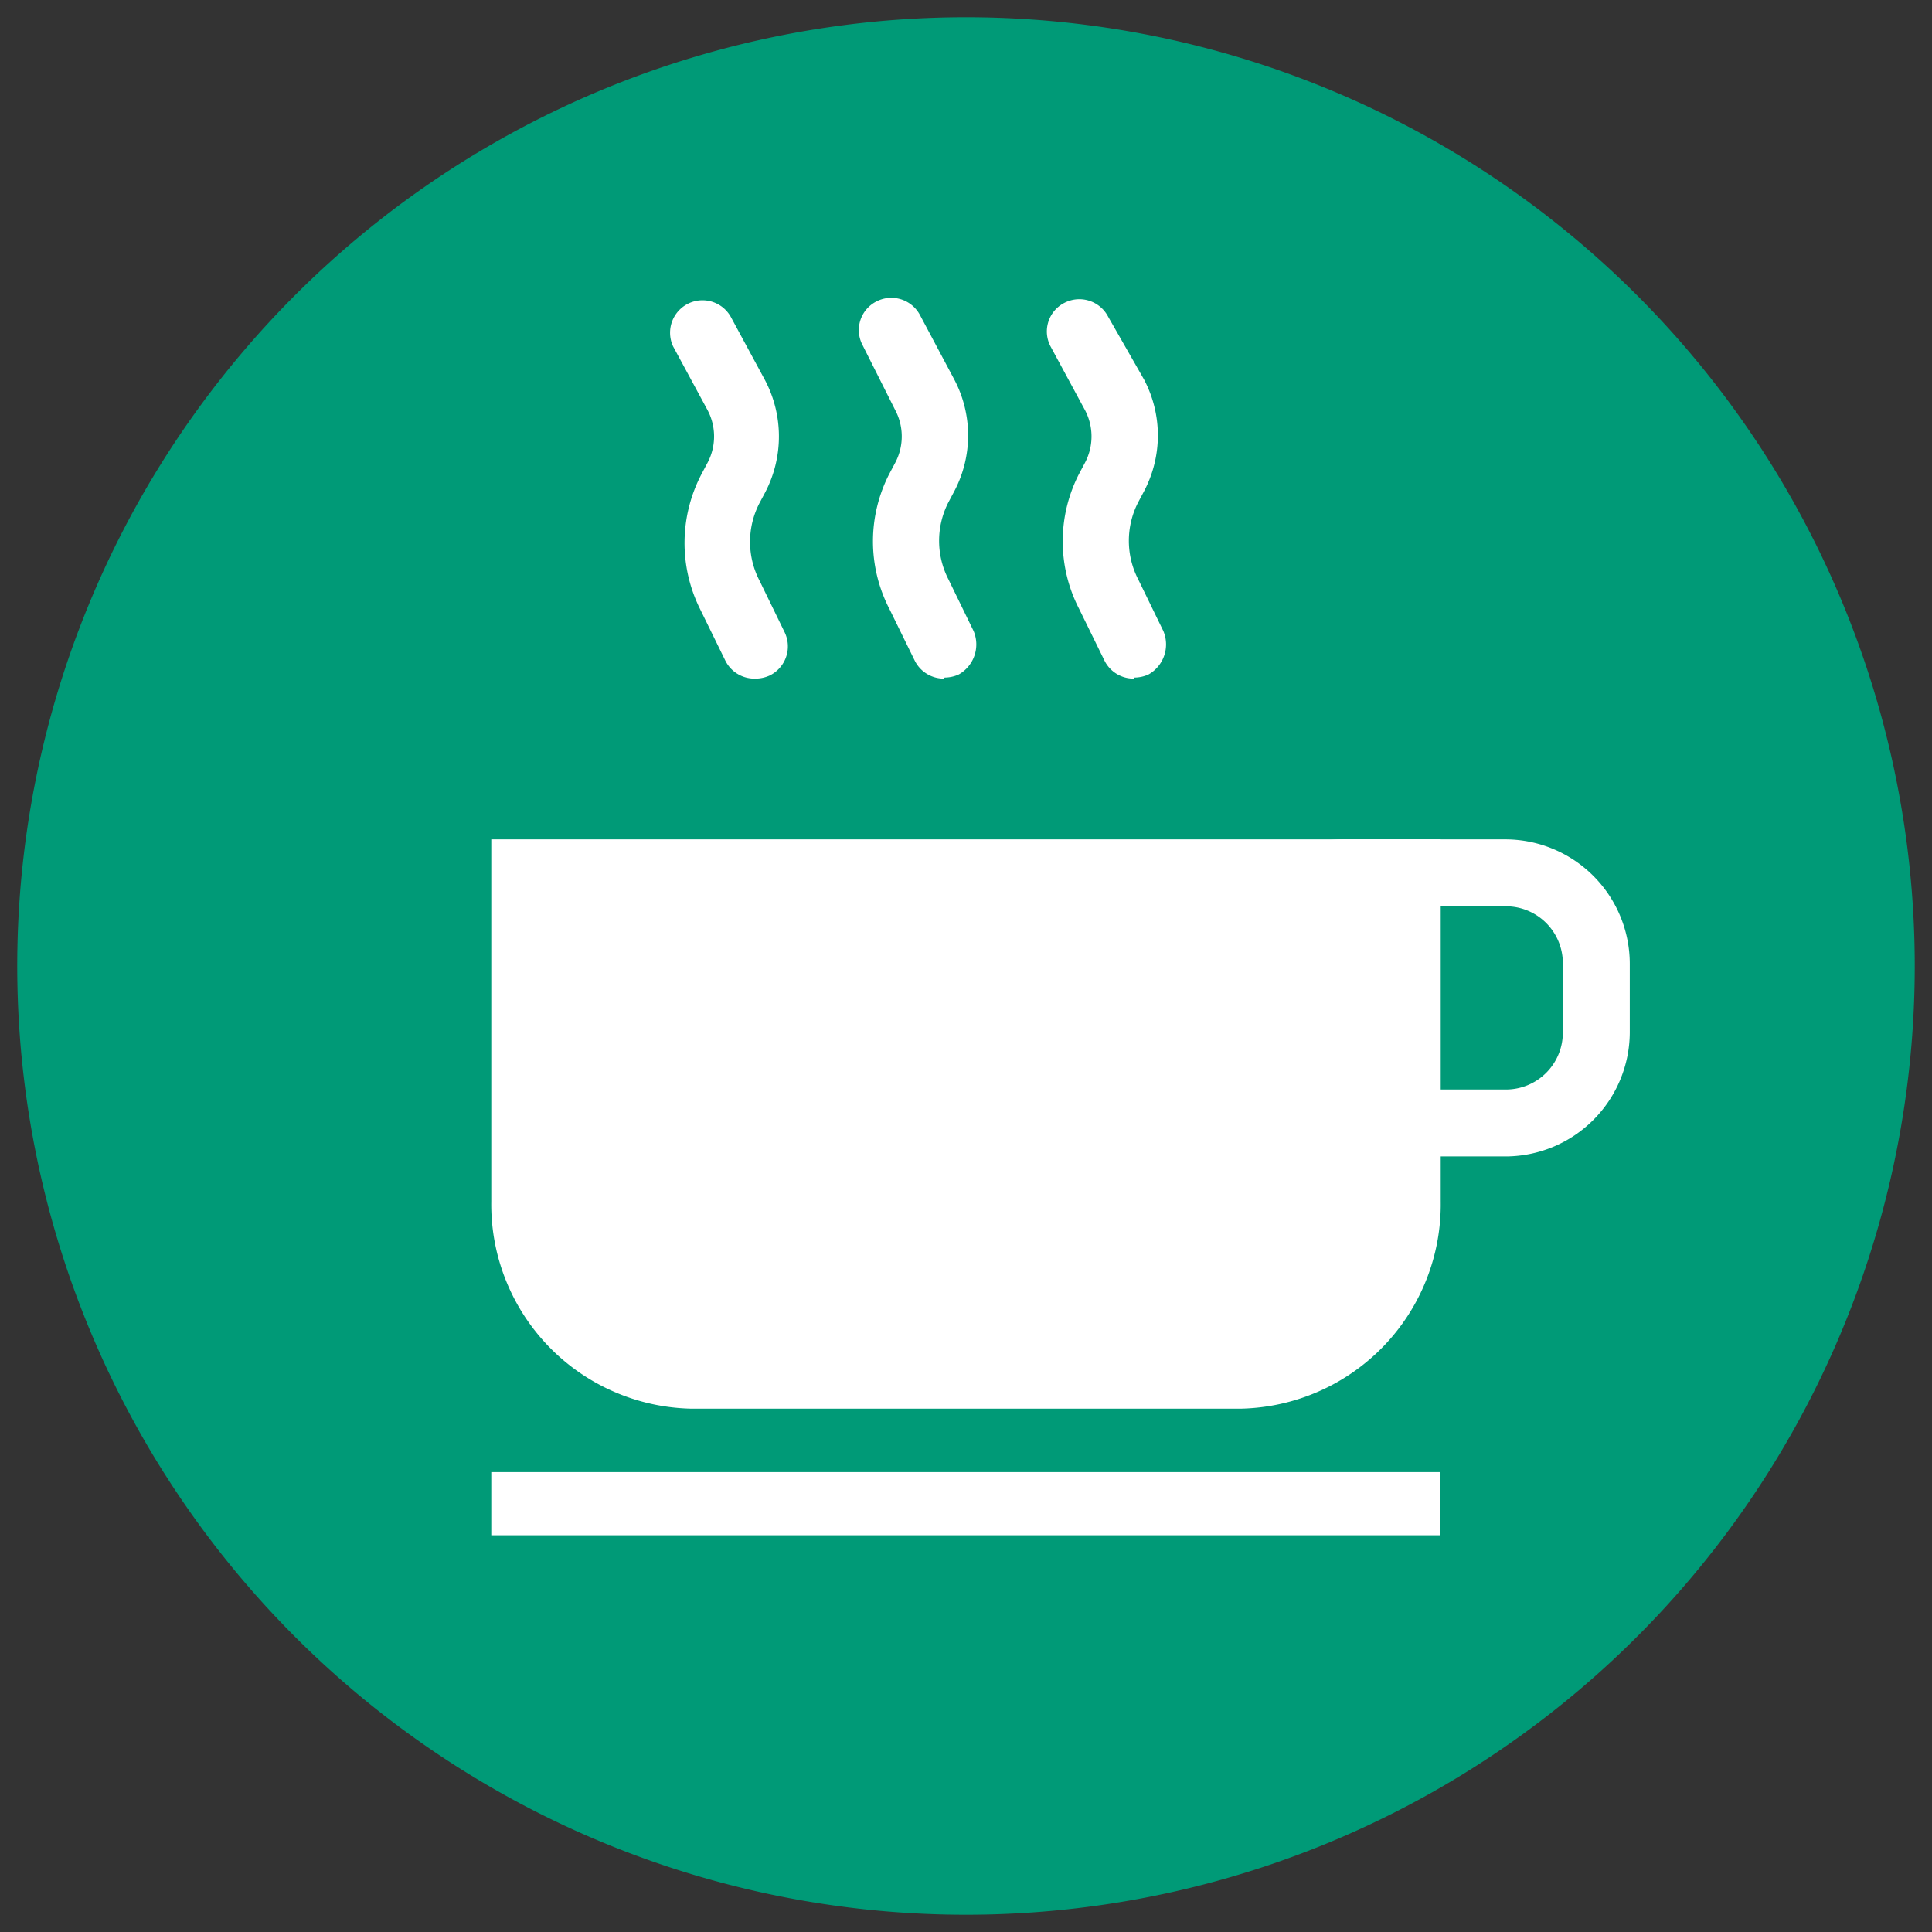 <svg xmlns="http://www.w3.org/2000/svg" xmlns:xlink="http://www.w3.org/1999/xlink" viewBox="0 0 56 56"><rect x="0" y="0" width="56" height="56" fill="#333333" stroke="none"/><defs><style>.cls-1{fill:none;}.cls-2{clip-path:url(#clip-path);}.cls-3{fill:#009a77;}.cls-4{fill:#fff;}</style><clipPath id="clip-path"><rect class="cls-1" x="0.5" y="0.5" width="55" height="55"/></clipPath></defs><title>AMENITIES</title><g id="Layer_1-2" data-name="Layer 1"><g class="cls-2"><path class="cls-3" d="M55.5,28A27.5,27.5,0,1,1,28,.5,27.5,27.5,0,0,1,55.5,28"/><path class="cls-4" d="M14.24,24.33v10.5a5.92,5.92,0,0,0,5.76,6H36a5.92,5.92,0,0,0,5.76-6V24.33Z"/><path class="cls-4" d="M43.65,24.33H38.93a3.61,3.61,0,0,0-3.6,3.6v2a3.61,3.61,0,0,0,3.6,3.59h4.72a3.61,3.61,0,0,0,3.59-3.59v-2a3.61,3.61,0,0,0-3.59-3.6m0,1.94a1.65,1.65,0,0,1,1.65,1.66v2a1.65,1.65,0,0,1-1.65,1.65H38.93a1.66,1.66,0,0,1-1.66-1.65v-2a1.66,1.66,0,0,1,1.66-1.66Z"/><path class="cls-4" d="M21.87,19.67a.94.94,0,0,1-.85-.53l-.73-1.49a4.3,4.3,0,0,1,.05-3.92l.17-.32a1.63,1.63,0,0,0,0-1.52l-1-1.85a.94.94,0,0,1,1.67-.86l1,1.85a3.5,3.5,0,0,1,0,3.24l-.17.32a2.44,2.44,0,0,0,0,2.23l.73,1.5a.94.94,0,0,1-.43,1.26,1,1,0,0,1-.41.09"/><path class="cls-4" d="M27.36,19.67a.94.94,0,0,1-.85-.53l-.73-1.49a4.27,4.27,0,0,1,0-3.92l.17-.32a1.63,1.63,0,0,0,0-1.52L25,10a.93.93,0,0,1,.4-1.26.94.94,0,0,1,1.27.4L27.66,11a3.47,3.47,0,0,1,0,3.24l-.17.32a2.44,2.44,0,0,0,0,2.23l.73,1.5a1,1,0,0,1-.43,1.26,1,1,0,0,1-.41.09"/><path class="cls-4" d="M32.86,19.67a.94.94,0,0,1-.85-.53l-.73-1.49a4.27,4.27,0,0,1,0-3.92l.17-.32a1.63,1.63,0,0,0,0-1.52l-1-1.85a.93.93,0,0,1,.4-1.26.94.94,0,0,1,1.27.4L33.16,11a3.47,3.47,0,0,1,0,3.24l-.17.32a2.44,2.44,0,0,0,0,2.23l.73,1.5a1,1,0,0,1-.43,1.26,1,1,0,0,1-.41.09"/></g><rect class="cls-4" x="14.24" y="42.67" width="27.51" height="1.83"/></g></svg>
